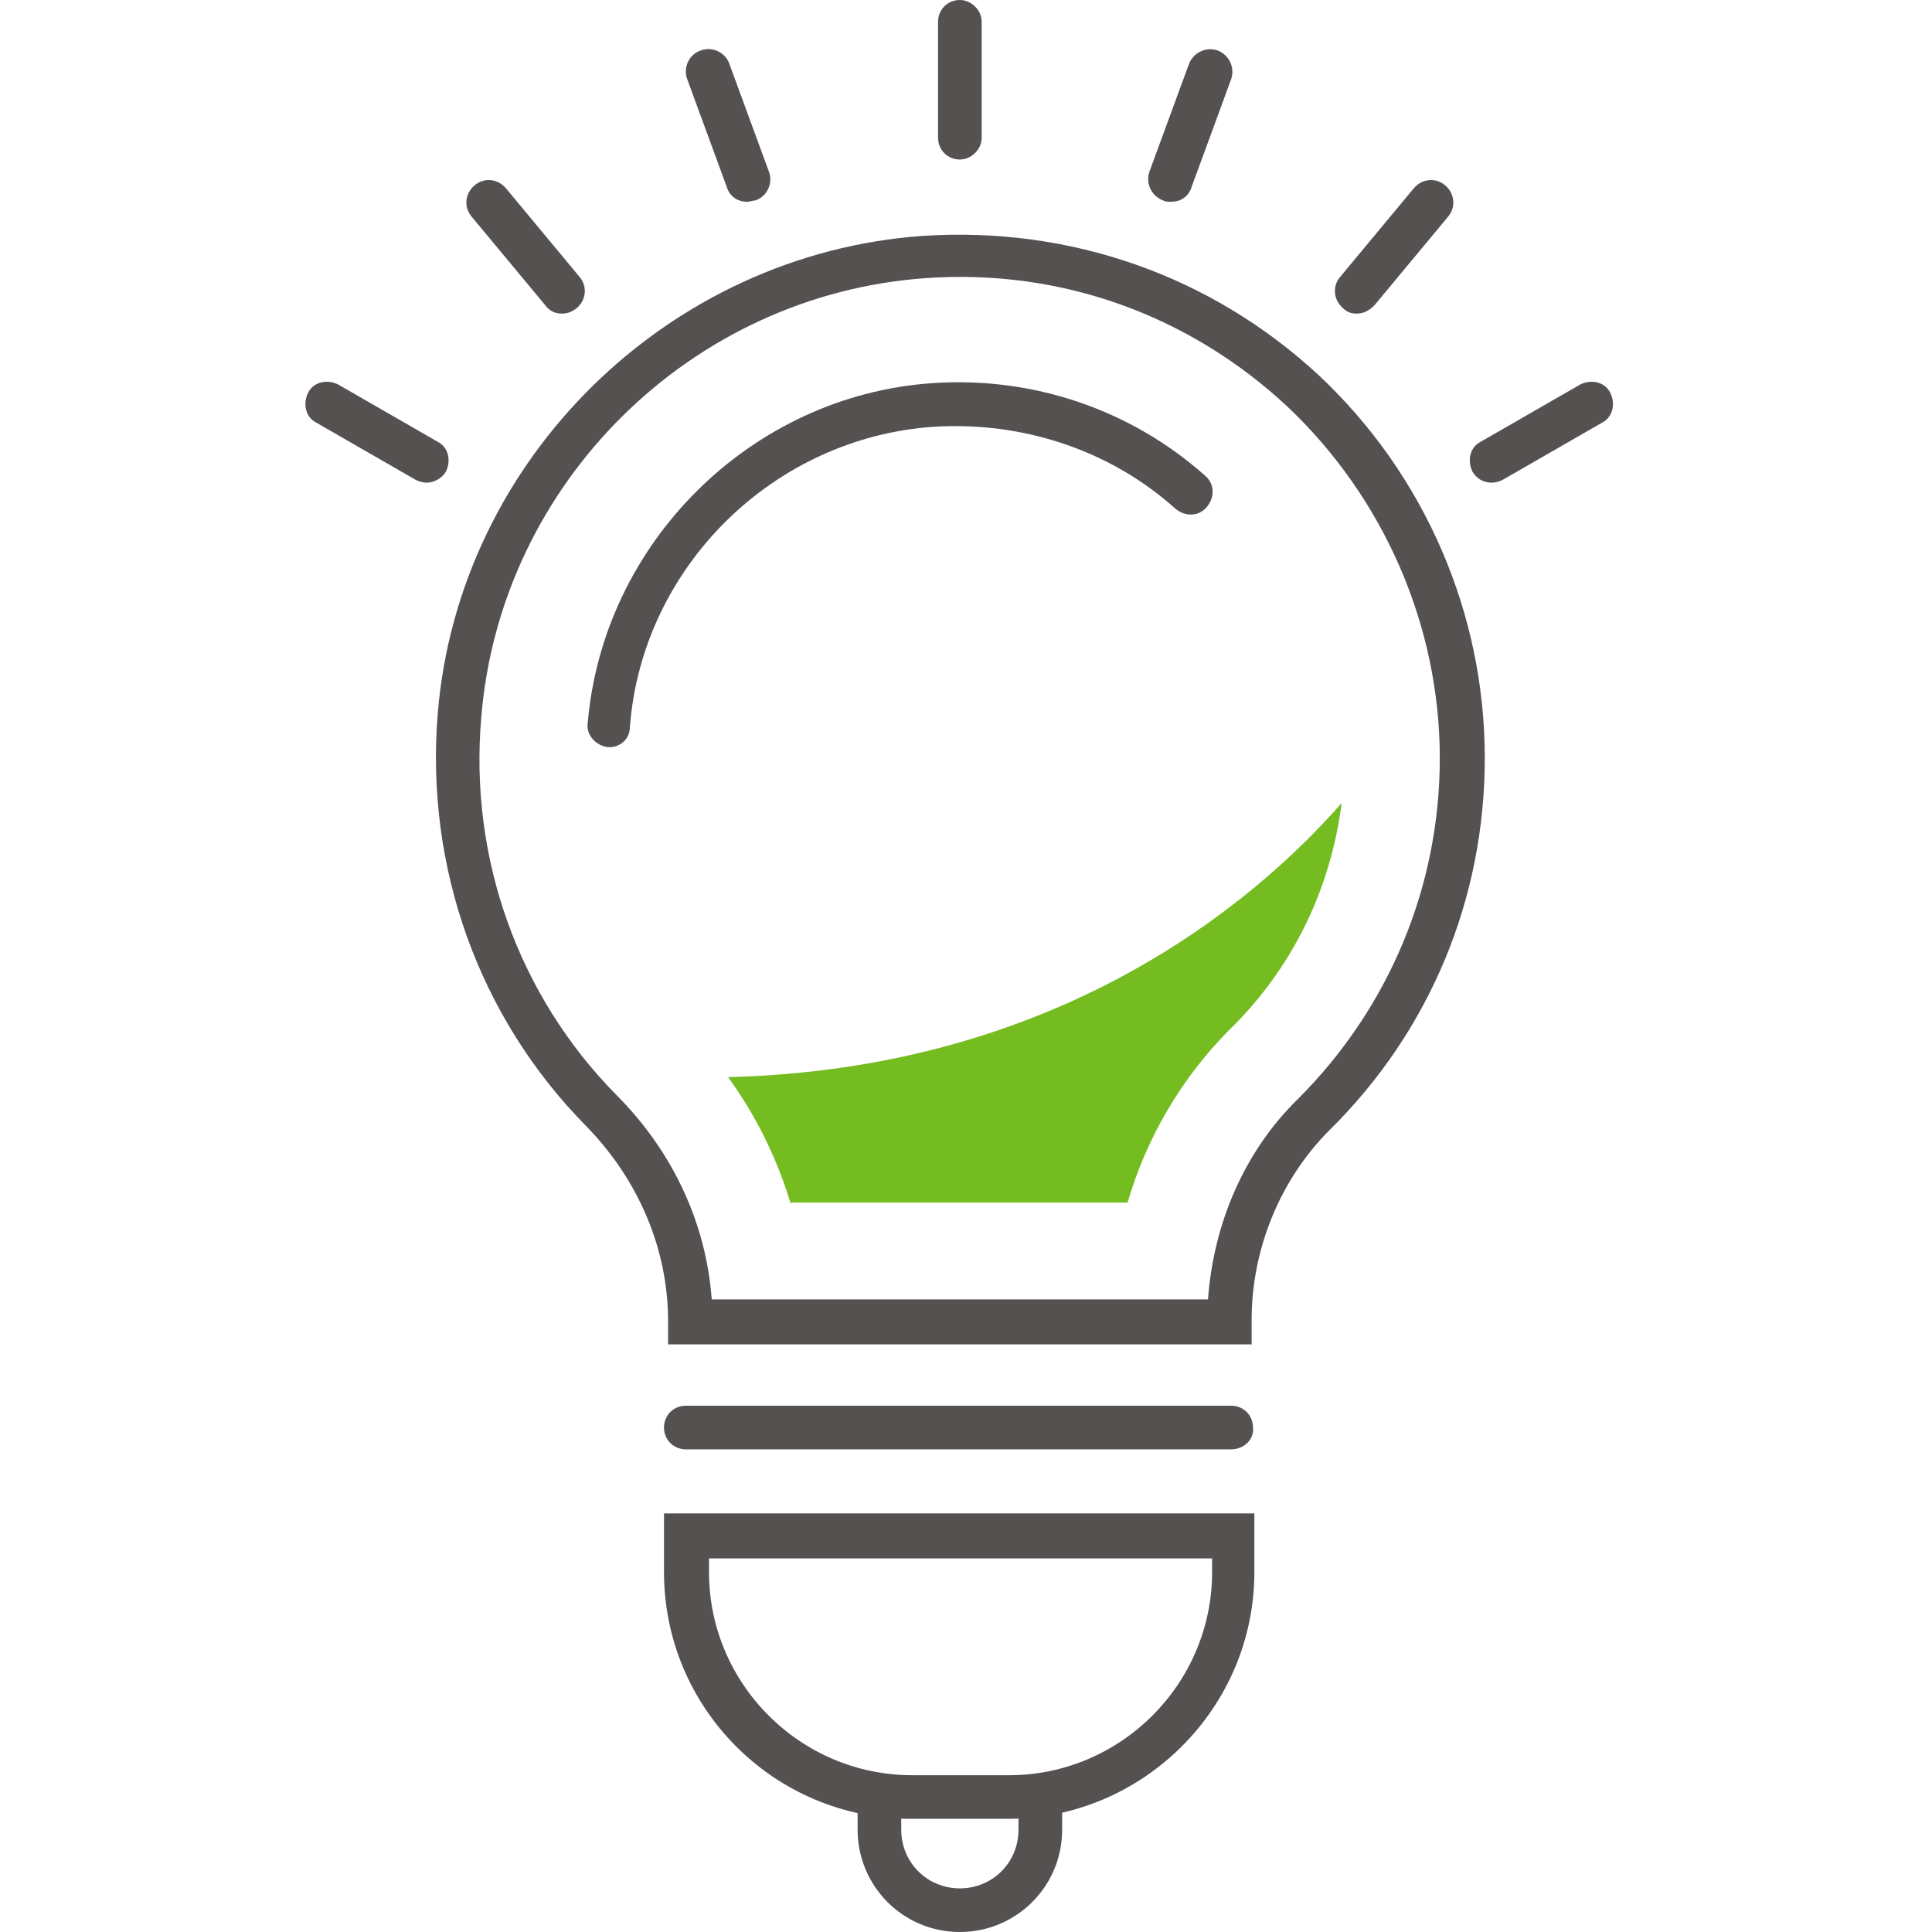 <?xml version="1.0" encoding="UTF-8"?> <!-- Generator: Adobe Illustrator 23.0.3, SVG Export Plug-In . SVG Version: 6.00 Build 0) --> <svg xmlns="http://www.w3.org/2000/svg" xmlns:xlink="http://www.w3.org/1999/xlink" id="Layer_1" x="0px" y="0px" viewBox="0 0 141.7 141.7" xml:space="preserve"> <g> <g> <g> <path fill="#555151" d="M91.7,98.6H49v-1.7c0-5.2-2.1-10.3-6-14.3c-7.9-8-11.8-19-10.9-30.2c1.5-18.7,16.9-33.8,35.6-35.1 c10.8-0.7,21.1,2.9,29,10.2c7.8,7.3,12.2,17.5,12.2,28.1c0,10.3-4,20-11.4,27.3c-3.6,3.6-5.7,8.7-5.7,13.9V98.6z M52.2,95.3h36.4 c0.4-5.6,2.7-10.9,6.6-14.7c6.7-6.7,10.4-15.6,10.4-25c0-9.7-4.1-19.1-11.2-25.8c-7.2-6.7-16.6-10.1-26.5-9.4 c-17.2,1.2-31.2,15-32.6,32.2C34.4,62.9,38,73,45.2,80.3C49.4,84.5,51.8,89.8,52.2,95.3z"></path> </g> <g> <path fill="#555151" d="M44.7,54.8c0,0-0.1,0-0.1,0c-0.9-0.1-1.6-0.9-1.5-1.7c1.1-13.3,12-24.1,25.3-25c7.3-0.5,14.5,1.9,20,6.8 c0.7,0.6,0.7,1.6,0.1,2.3c-0.6,0.7-1.6,0.7-2.3,0.1c-4.8-4.3-11.2-6.4-17.7-6c-11.8,0.8-21.4,10.3-22.3,22 C46.2,54.2,45.5,54.8,44.7,54.8z"></path> </g> <g> <path fill="#555151" d="M90.3,106.3h-40c-0.9,0-1.6-0.7-1.6-1.6c0-0.9,0.7-1.6,1.6-1.6h40c0.9,0,1.6,0.7,1.6,1.6 C92,105.6,91.2,106.3,90.3,106.3z"></path> </g> <g> <path fill="#555151" d="M73.9,133.4h-7.1c-10,0-18.1-8.1-18.1-18.1V111H92v4.3C92,125.3,83.8,133.4,73.9,133.4z M52,114.3v1 c0,8.2,6.7,14.9,14.9,14.9h7.1c8.2,0,14.9-6.7,14.9-14.9v-1H52z"></path> </g> <g> <path fill="#555151" d="M70.4,141.7c-4.2,0-7.5-3.4-7.5-7.5v-2.1c0-0.9,0.7-1.6,1.6-1.6s1.6,0.7,1.6,1.6v2.1 c0,2.4,1.9,4.3,4.3,4.3c2.4,0,4.3-1.9,4.3-4.3v-2.1c0-0.9,0.7-1.6,1.6-1.6s1.6,0.7,1.6,1.6v2.1C77.9,138.4,74.5,141.7,70.4,141.7 z"></path> </g> <g> <path fill="#74BC1F" d="M58,88.3c-1-3.3-2.5-6.4-4.6-9.3c24.2-0.6,38.6-12.8,45-20.1c-0.8,6.3-3.6,12.1-8.2,16.6 c-3.5,3.5-6.1,7.9-7.5,12.7H58z"></path> </g> </g> <g> <g> <path fill="#555151" d="M70.4,11.7c-0.9,0-1.6-0.7-1.6-1.6V1.6c0-0.9,0.7-1.6,1.6-1.6C71.2,0,72,0.7,72,1.6v8.5 C72,11,71.2,11.7,70.4,11.7z"></path> </g> <g> <path fill="#555151" d="M54.8,14.8c-0.7,0-1.3-0.4-1.5-1.1l-2.9-7.9c-0.3-0.8,0.1-1.8,1-2.1c0.8-0.3,1.8,0.1,2.1,1l2.9,7.9 c0.3,0.8-0.1,1.8-1,2.1C55.2,14.7,55,14.8,54.8,14.8z"></path> </g> <g> <path fill="#555151" d="M41.2,23c-0.5,0-0.9-0.2-1.2-0.6l-5.4-6.5c-0.6-0.7-0.5-1.7,0.2-2.3c0.7-0.6,1.7-0.5,2.3,0.2l5.4,6.5 c0.6,0.7,0.5,1.7-0.2,2.3C41.9,22.9,41.6,23,41.2,23z"></path> </g> <g> <path fill="#555151" d="M31.3,35.4c-0.3,0-0.6-0.1-0.8-0.2l-7.3-4.2c-0.8-0.4-1-1.4-0.6-2.2c0.4-0.8,1.4-1,2.2-0.6l7.3,4.2 c0.8,0.4,1,1.4,0.6,2.2C32.4,35.1,31.8,35.4,31.3,35.4z"></path> </g> <g> <path fill="#555151" d="M85.9,14.8c-0.2,0-0.4,0-0.6-0.1c-0.8-0.3-1.3-1.2-1-2.1l2.9-7.9c0.3-0.8,1.2-1.3,2.1-1 c0.8,0.3,1.3,1.2,1,2.1l-2.9,7.9C87.2,14.4,86.6,14.8,85.9,14.8z"></path> </g> <g> <path fill="#555151" d="M99.5,23c-0.4,0-0.7-0.1-1-0.4c-0.7-0.6-0.8-1.6-0.2-2.3l5.4-6.5c0.6-0.7,1.6-0.8,2.3-0.2 c0.7,0.6,0.8,1.6,0.2,2.3l-5.4,6.5C100.4,22.8,100,23,99.5,23z"></path> </g> <g> <path fill="#555151" d="M109.4,35.4c-0.6,0-1.1-0.3-1.4-0.8c-0.4-0.8-0.2-1.8,0.6-2.2l7.3-4.2c0.8-0.4,1.8-0.2,2.2,0.6 c0.4,0.8,0.2,1.8-0.6,2.2l-7.3,4.2C110,35.3,109.7,35.4,109.4,35.4z"></path> </g> </g> </g> </svg> 